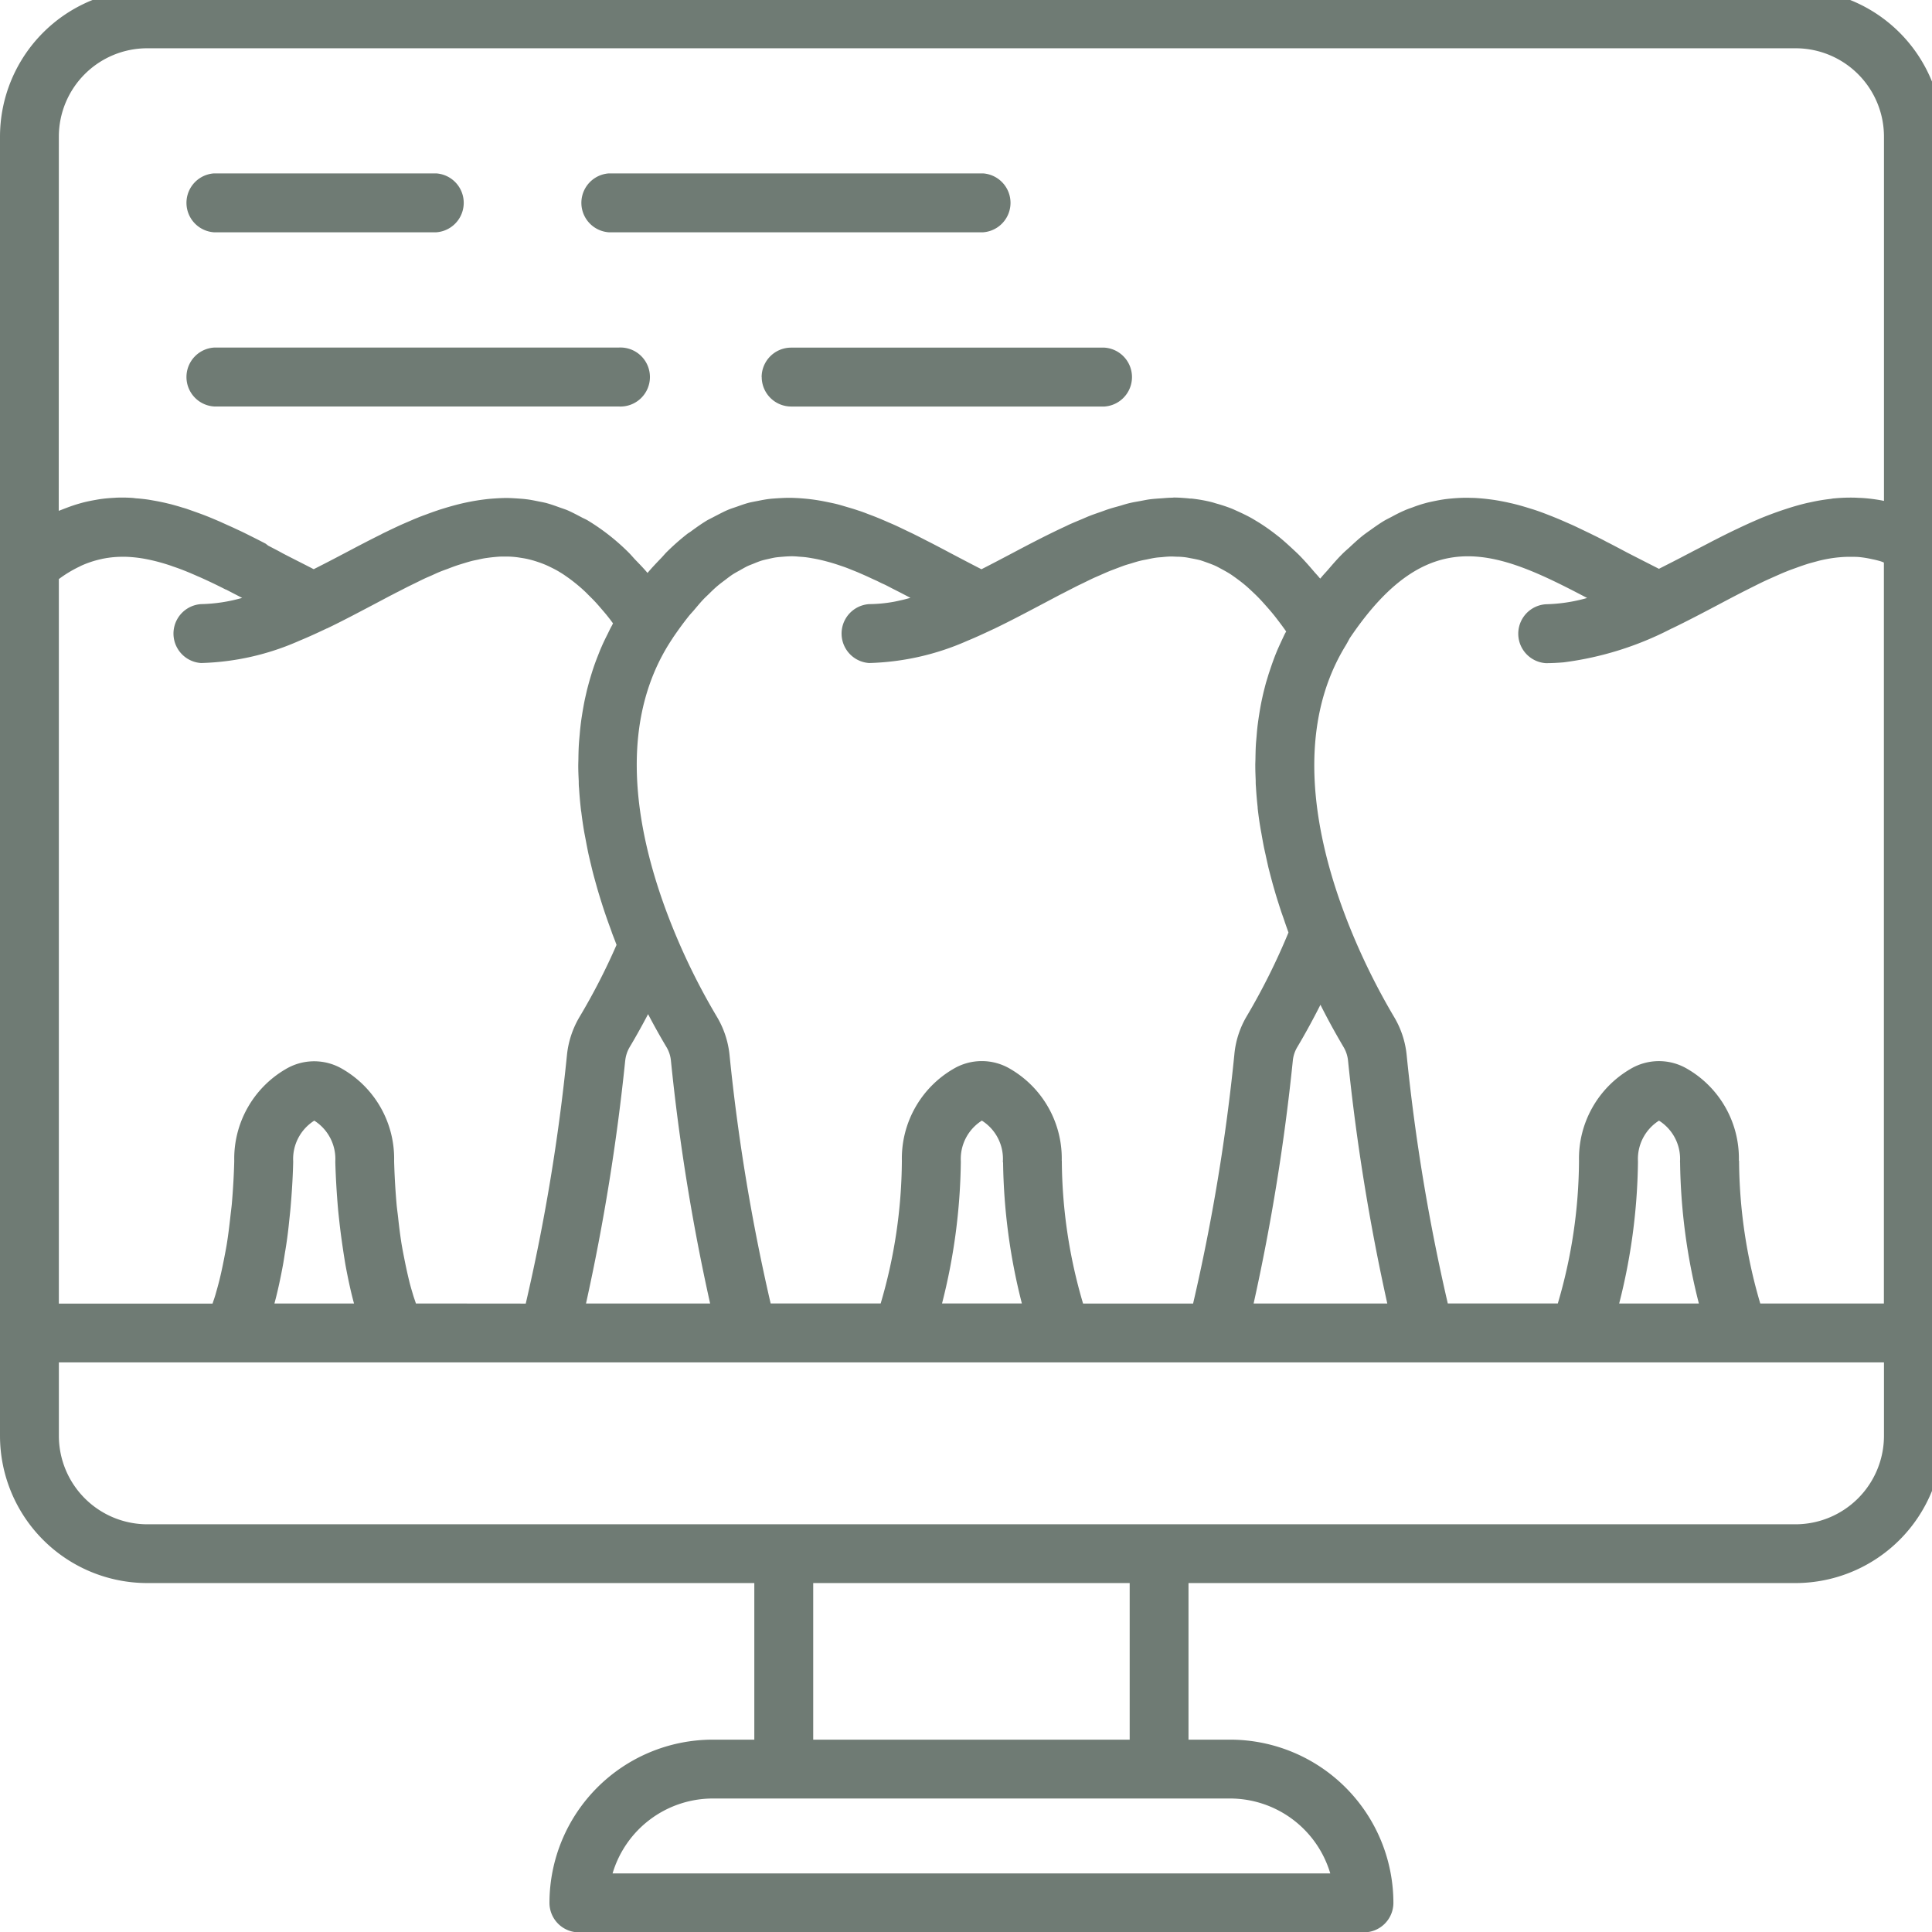 <svg xmlns="http://www.w3.org/2000/svg" xmlns:xlink="http://www.w3.org/1999/xlink" width="72" height="72" viewBox="0 0 72 72"><defs><clipPath id="a"><rect width="72" height="72" transform="translate(0 0.394)" fill="#6f7b74"/></clipPath></defs><g transform="translate(0 -0.394)"><g clip-path="url(#a)"><path d="M66.919,0H5.485A5.49,5.49,0,0,0,0,5.483V53.905A5.491,5.491,0,0,0,5.485,59.39H28.111v5.836H26.559a6.087,6.087,0,0,0-6.082,6.081,1.1,1.1,0,0,0,1.1,1.1H50.828a1.1,1.1,0,0,0,1.1-1.1,6.087,6.087,0,0,0-6.081-6.081H44.292V59.39H66.919A5.492,5.492,0,0,0,72.4,53.905V5.483A5.492,5.492,0,0,0,66.919,0M62.612,43.713a22.245,22.245,0,0,0,.7,5.258h-2.97a22.276,22.276,0,0,0,.7-5.261l0-.039a1.69,1.69,0,0,1,.784-1.514,1.686,1.686,0,0,1,.784,1.513v0l0,.042m2.193-.063a3.856,3.856,0,0,0-1.911-3.414,2.075,2.075,0,0,0-2.137,0,3.862,3.862,0,0,0-1.91,3.415,19.05,19.05,0,0,1-.79,5.32h-4.1A73.431,73.431,0,0,1,52.421,39.7a3.429,3.429,0,0,0-.463-1.4,24.756,24.756,0,0,1-1.729-3.533c-.071-.183-.142-.37-.211-.56-1.036-2.857-1.748-6.69.13-9.755.036-.06.071-.122.152-.273,2.935-4.356,5.462-3.279,8.847-1.5a6.1,6.1,0,0,1-1.54.234,1.1,1.1,0,0,0,0,2.195c.222,0,.443-.012.662-.03A12.022,12.022,0,0,0,62.3,23.815l0,0h0l.008,0,.018-.009c.567-.275,1.131-.57,1.692-.867.293-.155.582-.308.867-.454.1-.053.2-.1.3-.152.189-.094.374-.189.558-.276.119-.056.237-.107.354-.16.163-.072.324-.145.483-.208.124-.051.244-.092.365-.136.151-.056.3-.107.453-.155.122-.035.244-.066.365-.1.146-.038.29-.066.434-.091.121-.02.24-.035.359-.045a4.055,4.055,0,0,1,.427-.017c.116,0,.234,0,.35.014a3.8,3.8,0,0,1,.425.072,3.418,3.418,0,0,1,.336.083,1.179,1.179,0,0,1,.113.045V48.971H65.6a19.108,19.108,0,0,1-.79-5.322m-27.428.063a22.328,22.328,0,0,0,.7,5.258H35.107a22.265,22.265,0,0,0,.7-5.261l0-.039a1.69,1.69,0,0,1,.784-1.514,1.686,1.686,0,0,1,.784,1.513v0l0,.042m2.193-.063a3.859,3.859,0,0,0-1.911-3.414,2.072,2.072,0,0,0-2.136,0,3.861,3.861,0,0,0-1.911,3.417,19.1,19.1,0,0,1-.79,5.319h-4.1A73.707,73.707,0,0,1,27.187,39.7a3.459,3.459,0,0,0-.462-1.4,24.326,24.326,0,0,1-1.561-3.106c-1.309-3.144-2.389-7.6-.1-11.009l.021-.035c.189-.276.374-.531.56-.765.065-.084.13-.152.2-.231.118-.139.235-.282.351-.406.083-.089.166-.163.247-.243.1-.1.2-.195.3-.279s.176-.139.267-.208.181-.14.27-.2.184-.11.275-.161.175-.1.264-.146.184-.078.276-.116.173-.071.261-.1.187-.05.281-.071.172-.041.258-.054.19-.021.285-.029.172-.012.259-.015.19,0,.287.009.175.012.262.021.193.027.29.044.18.033.269.053.2.048.3.075.181.051.273.08.2.066.3.1.186.068.279.106.207.081.312.127.187.081.282.124.213.1.318.146.2.1.3.143.216.107.327.164l.311.158.342.178.038.021c-.109.027-.216.059-.327.083s-.195.045-.294.063a5.4,5.4,0,0,1-.919.087,1.1,1.1,0,0,0,0,2.195,9.643,9.643,0,0,0,3.672-.833c.35-.143.679-.3.984-.442l.029-.012.014-.008c.578-.279,1.152-.582,1.723-.884l.656-.347.225-.115c.139-.072.279-.143.415-.213.087-.044.172-.083.256-.124.124-.06.246-.122.367-.178.084-.039.167-.074.25-.11.119-.053.24-.107.356-.155.08-.033.158-.06.238-.092.119-.044.238-.091.354-.131.078-.026.152-.045.229-.069.116-.035.234-.074.35-.1.077-.02.152-.032.228-.047.115-.024.228-.05.341-.065.077-.011.152-.015.228-.021.112-.012.222-.021.332-.024.077,0,.154.006.229.008.109,0,.217.009.324.023.078.011.155.029.232.042.106.02.211.041.318.069.077.024.157.053.235.081.1.036.207.075.311.121.081.036.161.083.241.125.1.054.2.109.306.175.083.053.166.113.247.172.1.074.2.148.3.232.084.069.17.148.253.226.1.094.2.187.3.293.084.087.172.186.259.284.1.113.2.228.3.353.087.11.176.228.265.347.059.078.118.161.176.244L47.89,24c-.05.1-.094.2-.142.3-.068.148-.136.294-.195.443-.044.107-.083.214-.122.321-.053.146-.1.294-.151.442-.033.11-.065.219-.1.329-.039.148-.077.294-.112.442-.024.112-.05.223-.071.333-.029.149-.054.3-.077.446-.017.11-.033.22-.047.33-.02.152-.033.308-.045.46-.009.107-.02.211-.026.315-.009.163-.012.323-.015.486,0,.1-.008.195-.006.291,0,.181.008.362.015.543,0,.075,0,.151.008.226.015.256.036.513.065.768l0,.036c.027.243.06.481.1.72.012.075.027.152.041.229.03.172.06.342.094.513.02.091.039.183.06.272.033.154.066.3.1.454.024.1.048.187.072.282.038.145.075.288.116.43.026.092.053.181.078.272.042.14.086.281.13.418.027.087.056.172.083.258.048.14.1.278.143.413q.041.118.081.231c.017.048.035.1.051.142a24.454,24.454,0,0,1-1.57,3.144A3.4,3.4,0,0,0,46,39.7a73.165,73.165,0,0,1-1.537,9.274h-4.1a19.1,19.1,0,0,1-.792-5.322M10.545,47.537c.026-.142.048-.291.071-.437q.1-.577.16-1.189c.017-.161.035-.321.05-.484.048-.555.086-1.124.1-1.717v-.039a1.691,1.691,0,0,1,.786-1.514,1.689,1.689,0,0,1,.784,1.513v.041c.017.594.053,1.165.1,1.721.014.161.033.321.05.48.044.406.1.8.158,1.184.024.151.047.3.072.446.092.495.193.976.317,1.43H10.227c.124-.456.226-.94.318-1.435M15.5,48.971c-.036-.115-.078-.223-.112-.342-.048-.164-.1-.332-.139-.5-.066-.27-.127-.551-.183-.837-.035-.176-.069-.351-.1-.534-.051-.321-.094-.659-.13-1-.018-.164-.042-.321-.057-.49-.044-.517-.077-1.053-.091-1.613a3.859,3.859,0,0,0-1.911-3.414,2.075,2.075,0,0,0-2.137,0,3.862,3.862,0,0,0-1.91,3.415c-.014.558-.047,1.094-.091,1.611-.017.172-.039.33-.057.5-.038.338-.078.671-.13.991-.03.184-.066.361-.1.54-.056.285-.115.563-.181.828-.044.175-.092.344-.14.511-.033.118-.074.226-.11.339H2.193v-27l.018-.015a4.487,4.487,0,0,1,.744-.448c.026-.012.051-.027.077-.039a3.755,3.755,0,0,1,.739-.244c.027-.006.054-.014.083-.018a3.7,3.7,0,0,1,.754-.068c.027,0,.054,0,.081,0a4.816,4.816,0,0,1,.789.092l.075.015a7.228,7.228,0,0,1,.842.234c.021.008.042.017.062.023.3.1.6.223.911.362l.044.018c.323.143.655.3,1,.477l.012,0c.192.1.4.208.6.311a6.034,6.034,0,0,1-1.533.232,1.1,1.1,0,0,0,0,2.195,9.636,9.636,0,0,0,3.672-.833c.362-.149.7-.306,1.015-.456l.008,0c.581-.279,1.154-.584,1.727-.885l.64-.339c.1-.048.19-.1.284-.145l.35-.18c.1-.048.19-.094.285-.139.11-.053.22-.11.327-.16s.189-.084.281-.124c.107-.048.214-.1.32-.142.089-.036.178-.069.267-.1.106-.041.214-.083.318-.119.086-.03.173-.056.259-.083.1-.03.207-.063.311-.091.086-.023.172-.039.258-.057.1-.023.2-.045.3-.059s.169-.023.253-.032c.1-.009.2-.02.3-.023.084,0,.166,0,.249,0,.1,0,.2.008.3.018.081.009.164.023.246.036a2.859,2.859,0,0,1,.3.062c.081.02.164.045.246.072.1.033.2.068.3.11.081.033.163.074.244.113.1.05.2.1.3.163.081.048.163.1.246.16q.147.1.294.217c.083.065.166.134.25.207.1.087.2.181.294.279.084.083.17.167.255.259.1.107.195.222.294.336s.175.21.262.323c.032.042.065.091.1.133-.017.03-.029.06-.045.089-.057.1-.106.207-.157.311-.08.157-.157.315-.226.475-.05.11-.092.222-.137.336-.06.152-.119.308-.17.463-.039.115-.074.231-.11.35-.045.154-.087.309-.127.465-.027.118-.054.235-.08.353-.033.158-.06.315-.087.472-.018.118-.038.234-.053.353-.021.16-.038.32-.051.483-.011.115-.021.228-.029.342-.011.17-.015.338-.018.507,0,.107-.006.211-.006.317,0,.19.009.377.018.566,0,.086,0,.172.011.256q.025.412.072.815c0,.029.009.053.012.08.03.246.065.489.106.729.017.094.035.184.053.278.032.172.065.344.1.516.023.107.05.214.074.323.038.151.072.306.112.456.029.112.06.22.089.327.041.146.081.291.125.433.033.109.066.217.1.323q.066.21.136.416.054.158.109.312c.047.134.1.265.143.4.039.1.077.2.116.3.017.047.035.094.051.137a23.824,23.824,0,0,1-1.385,2.694,3.466,3.466,0,0,0-.462,1.4,73.444,73.444,0,0,1-1.537,9.274Zm7.8-9.045a1.254,1.254,0,0,1,.16-.5c.167-.278.413-.706.692-1.238.278.531.525.959.692,1.238a1.216,1.216,0,0,1,.16.5,77.233,77.233,0,0,0,1.46,9.045H21.839a79.531,79.531,0,0,0,1.46-9.045m24.88,0a1.225,1.225,0,0,1,.161-.5c.172-.288.495-.846.869-1.587.373.742.7,1.3.869,1.588a1.224,1.224,0,0,1,.16.5A78.928,78.928,0,0,0,51.7,48.971H46.719a78.841,78.841,0,0,0,1.46-9.045M2.193,5.483a3.294,3.294,0,0,1,3.291-3.29H66.919a3.294,3.294,0,0,1,3.291,3.29V19.058c-.017,0-.033,0-.051-.008a6.187,6.187,0,0,0-.806-.1c-.069,0-.137-.006-.205-.009a6.336,6.336,0,0,0-.795.027c-.044,0-.086.012-.128.018a6.879,6.879,0,0,0-.72.119c-.059.014-.119.024-.178.038-.258.062-.513.134-.768.219-.066.021-.133.044-.2.066-.256.089-.511.184-.763.288l-.094.041q-.355.152-.7.317c-.06.03-.122.057-.184.087q-.357.172-.707.353c-.1.048-.189.1-.282.146-.133.069-.264.137-.4.208-.078.039-.16.081-.237.124-.039.02-.078.039-.118.06-.347.184-.7.362-1.05.54-.392-.2-.786-.4-1.175-.6-.217-.115-.437-.232-.661-.348l-.119-.06c-.184-.1-.373-.193-.561-.285-.062-.032-.122-.059-.184-.089-.169-.081-.338-.163-.51-.243l-.228-.1c-.16-.071-.32-.14-.483-.205-.083-.035-.167-.065-.253-.1-.155-.06-.312-.118-.471-.17-.087-.029-.178-.054-.267-.083-.155-.047-.311-.092-.468-.131-.094-.024-.187-.042-.281-.065-.155-.032-.311-.062-.466-.086-.1-.015-.193-.027-.288-.038-.155-.018-.311-.03-.468-.039-.1,0-.2-.006-.294-.006-.155,0-.311.008-.468.02-.1.008-.2.018-.3.03-.155.02-.312.05-.469.083-.1.021-.2.042-.3.071a4.859,4.859,0,0,0-.475.157c-.1.035-.2.069-.3.115-.16.068-.32.151-.48.238-.1.053-.2.1-.3.161-.163.1-.324.214-.486.33-.1.071-.193.136-.291.213-.164.131-.33.285-.495.439-.094.084-.187.163-.279.258-.172.172-.344.371-.514.569-.086.1-.173.187-.258.293-.011.014-.021.024-.032.036l-.032-.035c-.063-.08-.127-.143-.192-.219-.183-.216-.367-.424-.551-.612-.091-.092-.181-.172-.272-.258-.16-.148-.318-.291-.477-.421-.1-.078-.193-.152-.29-.223-.155-.115-.311-.22-.465-.318-.1-.059-.193-.118-.288-.172-.161-.089-.321-.166-.483-.24-.087-.038-.175-.081-.262-.116a5.743,5.743,0,0,0-.558-.184c-.06-.017-.121-.039-.183-.054a5.57,5.57,0,0,0-.744-.131c-.039,0-.078,0-.119-.008-.176-.015-.353-.03-.528-.03-.027,0-.054.006-.081.006-.13,0-.261.014-.391.023s-.264.017-.4.033-.25.042-.374.065-.269.045-.4.077c-.119.027-.235.063-.354.1-.137.039-.276.074-.412.118-.107.033-.213.075-.32.112-.146.051-.291.1-.436.157-.086.035-.17.072-.256.109-.163.068-.327.136-.487.207-.039.018-.08.039-.121.059-.68.314-1.341.659-1.973.994-.389.205-.78.412-1.175.612-.392-.2-.784-.407-1.174-.612-.211-.113-.427-.226-.644-.339-.074-.038-.149-.077-.223-.113-.149-.078-.3-.154-.45-.229-.092-.047-.186-.089-.279-.134-.136-.066-.272-.131-.409-.195-.1-.047-.207-.091-.311-.136-.13-.057-.258-.113-.391-.166-.109-.045-.219-.086-.329-.127-.128-.05-.256-.1-.388-.14-.113-.039-.226-.074-.341-.107s-.256-.077-.385-.112-.234-.056-.35-.08-.259-.054-.391-.075c-.116-.02-.234-.036-.351-.05-.133-.015-.264-.026-.4-.035-.118-.006-.235-.012-.354-.012s-.267.008-.4.015c-.118.008-.235.015-.353.029-.137.017-.276.044-.413.072-.116.023-.231.042-.347.072-.143.039-.287.091-.431.142-.11.039-.22.071-.33.118-.157.066-.314.151-.471.231-.1.054-.195.1-.293.152-.205.122-.41.267-.615.418-.048.038-.1.063-.146.1a8.778,8.778,0,0,0-.765.676c-.06.06-.122.136-.183.2-.176.184-.351.364-.528.575-.154-.184-.308-.339-.463-.5-.077-.083-.155-.176-.234-.255a8.1,8.1,0,0,0-1.539-1.207c-.068-.039-.136-.068-.2-.1-.189-.1-.376-.2-.563-.281-.1-.039-.187-.066-.282-.1-.161-.059-.323-.116-.483-.16-.1-.027-.208-.045-.312-.066-.149-.03-.3-.062-.448-.078-.11-.015-.22-.02-.33-.029-.142-.009-.284-.018-.425-.017-.113,0-.225.006-.338.012-.137.009-.275.018-.412.035-.113.014-.228.029-.341.048-.134.021-.267.047-.4.075-.113.024-.226.051-.339.08-.133.035-.264.071-.4.112-.112.035-.223.066-.333.106-.133.044-.264.092-.4.143-.107.039-.214.077-.32.122-.137.054-.273.115-.407.172-.1.044-.195.083-.29.128-.16.074-.317.148-.474.225-.068.032-.136.063-.2.1-.456.225-.9.459-1.333.688-.074.039-.149.077-.225.118q-.473.249-.949.489c-.386-.2-.772-.391-1.155-.591-.178-.1-.361-.192-.542-.287L9.9,20.655c-.149-.078-.3-.155-.448-.229l-.16-.08c-.137-.069-.273-.137-.412-.2-.057-.026-.116-.054-.173-.081-.148-.068-.3-.134-.443-.2-.045-.021-.091-.041-.136-.06-.2-.086-.392-.166-.591-.241l-.017-.006c-.186-.069-.373-.134-.56-.2-.059-.02-.118-.036-.176-.053-.137-.044-.275-.081-.412-.119l-.208-.05q-.2-.045-.4-.081l-.205-.036c-.146-.023-.294-.038-.44-.051-.054,0-.109-.012-.163-.017a5.746,5.746,0,0,0-.6-.011c-.032,0-.063.006-.1.006-.169.009-.339.023-.51.047-.065.009-.13.021-.195.033-.14.024-.281.053-.421.087-.071.018-.14.038-.213.059-.14.041-.281.089-.421.142-.066.026-.133.05-.2.077-.035.015-.071.026-.107.041ZM49.575,70.21H22.829a3.9,3.9,0,0,1,3.73-2.791H45.846a3.9,3.9,0,0,1,3.729,2.791M42.1,65.226H30.306V59.39H42.1ZM70.21,53.905A3.3,3.3,0,0,1,66.919,57.2H5.485a3.3,3.3,0,0,1-3.291-3.291V51.166H70.21Z" fill="#6f7b74"/><path d="M5.657,6.74h8.281a1.1,1.1,0,0,0,0-2.195H5.657a1.1,1.1,0,0,0,0,2.195" transform="translate(2.318 2.311)" fill="#6f7b74"/><path d="M5.657,11.043H20.729a1.1,1.1,0,1,0,0-2.195H5.657a1.1,1.1,0,0,0,0,2.195" transform="translate(2.318 4.499)" fill="#6f7b74"/><path d="M18.819,9.945a1.1,1.1,0,0,0,1.1,1.1H31.592a1.1,1.1,0,0,0,0-2.195H19.916a1.1,1.1,0,0,0-1.1,1.1" transform="translate(9.568 4.499)" fill="#6f7b74"/><path d="M15.413,6.74H29.354a1.1,1.1,0,0,0,0-2.195H15.413a1.1,1.1,0,0,0,0,2.195" transform="translate(7.279 2.311)" fill="#6f7b74"/></g></g></svg>